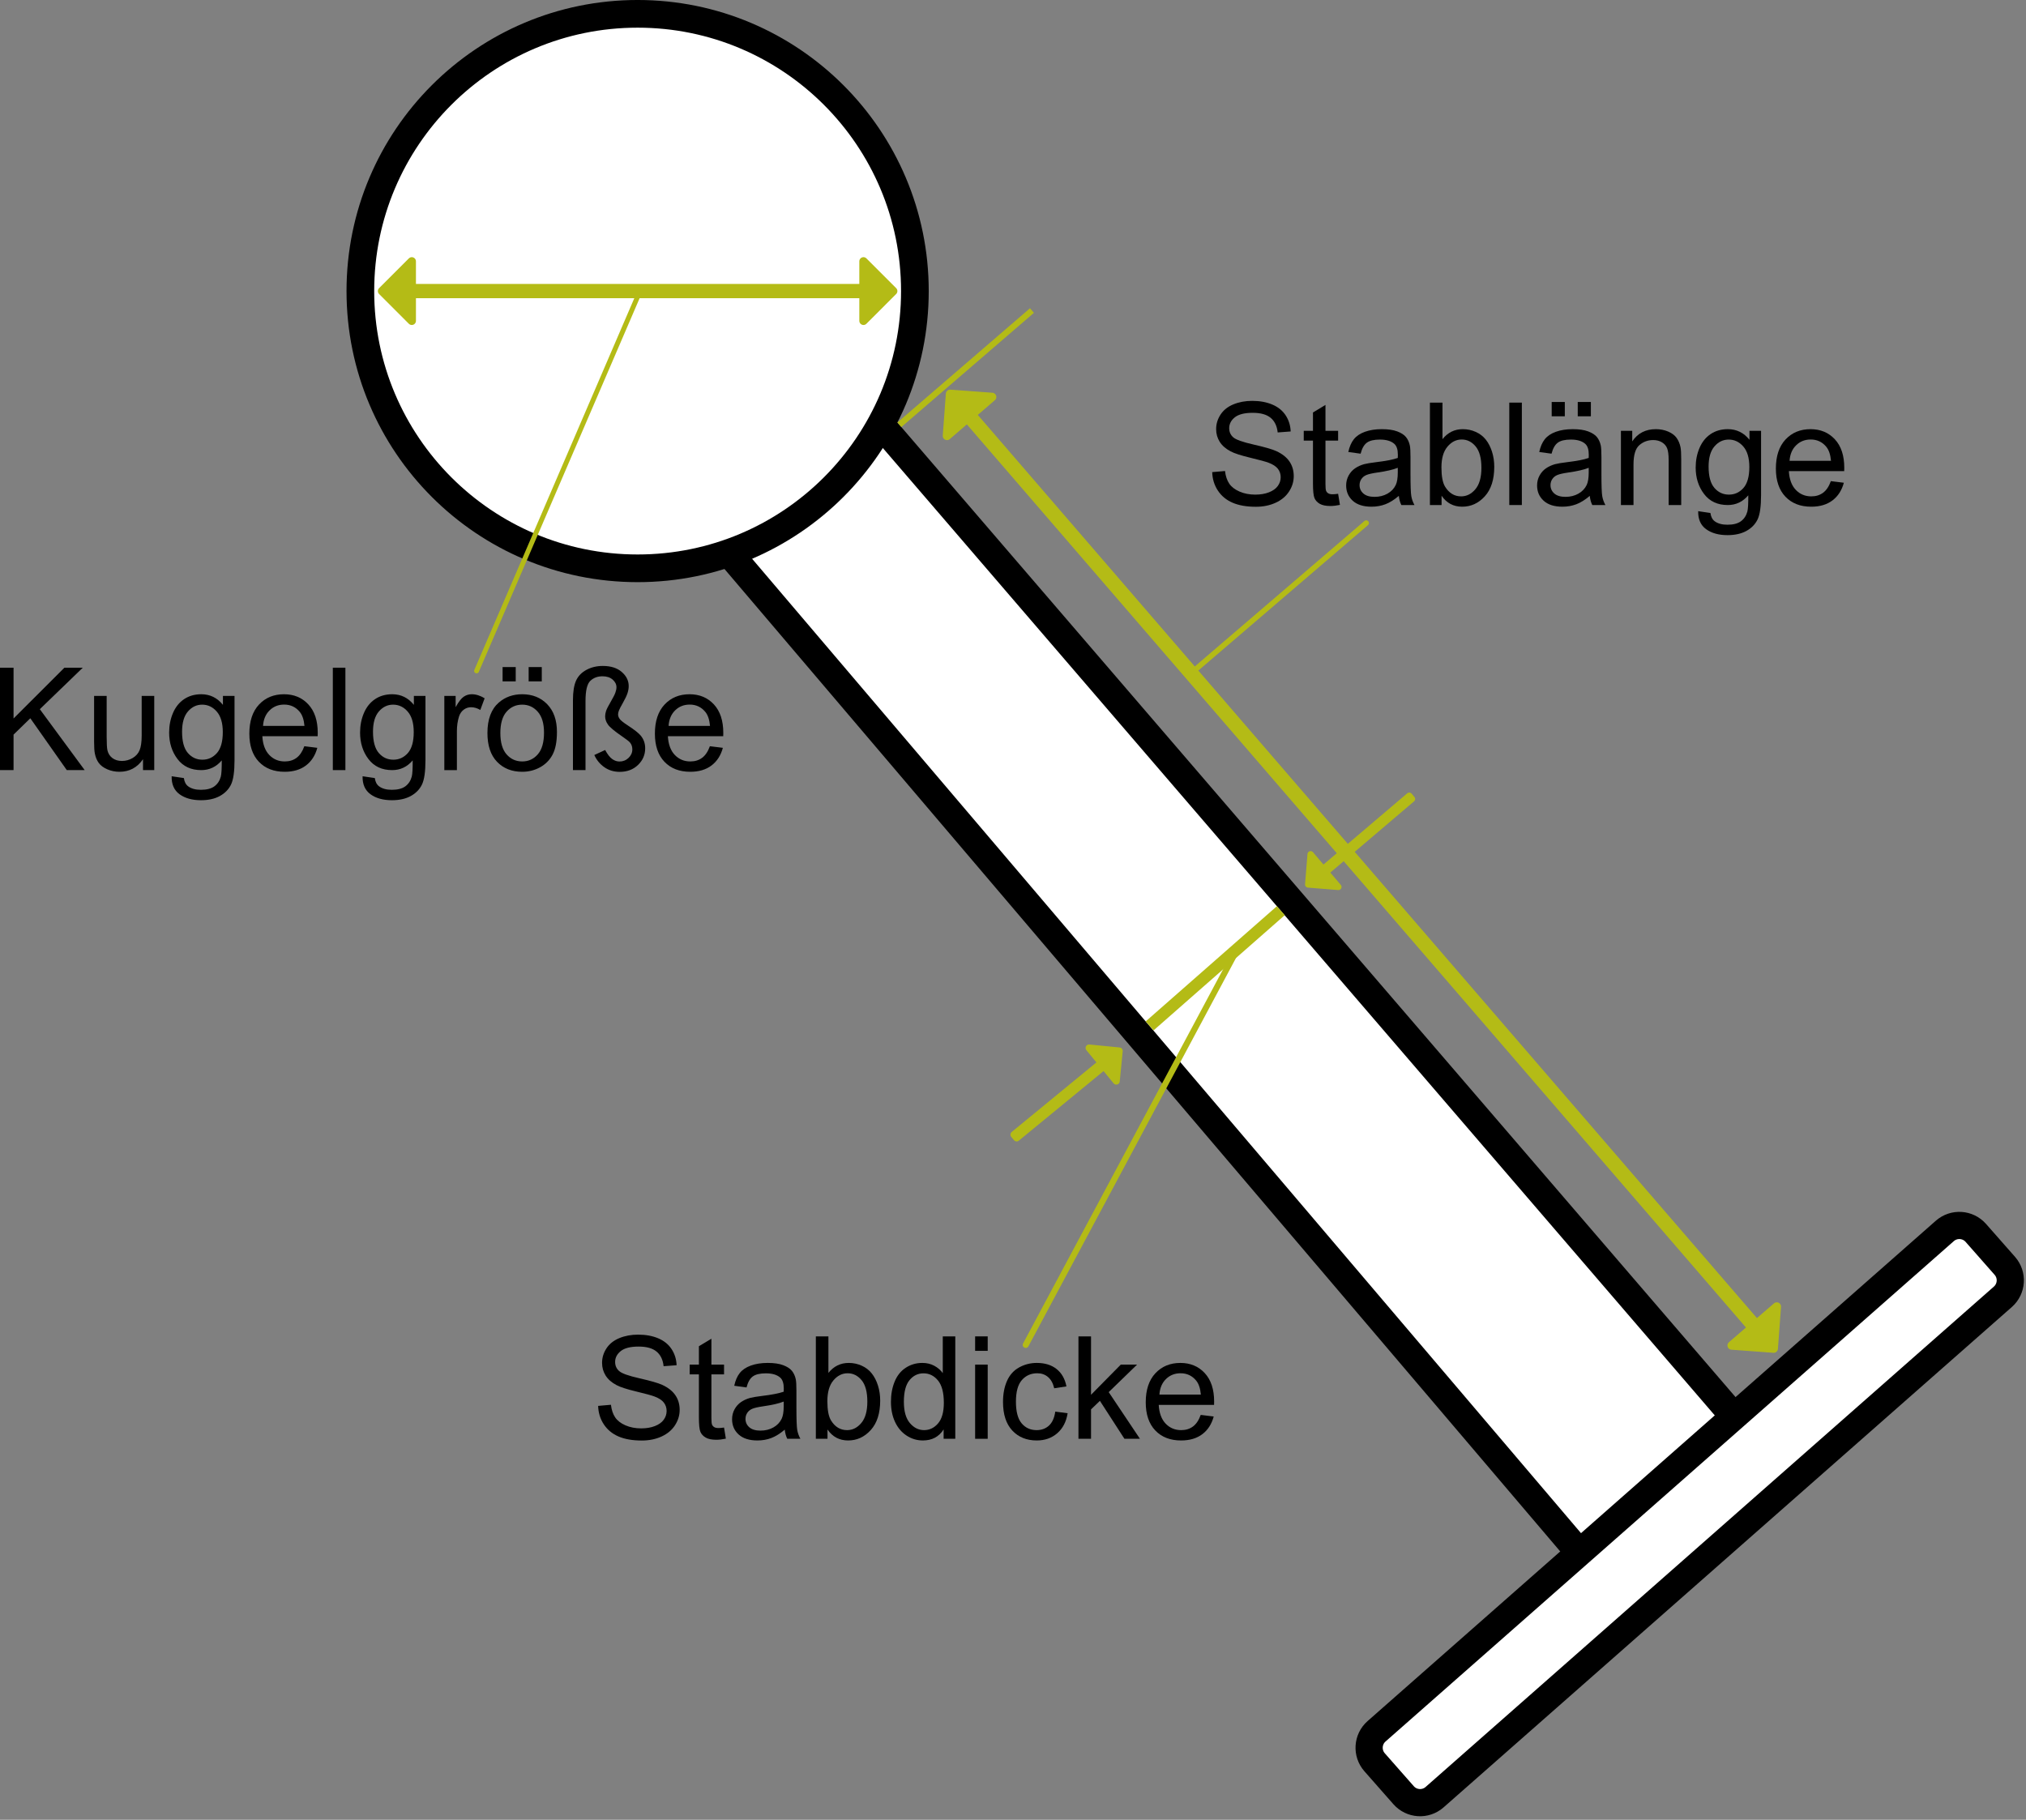 <?xml version="1.0" encoding="UTF-8" standalone="no"?><!DOCTYPE svg PUBLIC "-//W3C//DTD SVG 1.1//EN" "http://www.w3.org/Graphics/SVG/1.1/DTD/svg11.dtd"><svg width="100%" height="100%" viewBox="0 0 295 265" version="1.1" xmlns="http://www.w3.org/2000/svg" xmlns:xlink="http://www.w3.org/1999/xlink" xml:space="preserve" xmlns:serif="http://www.serif.com/" style="fill-rule:evenodd;clip-rule:evenodd;stroke-linecap:round;stroke-linejoin:round;stroke-miterlimit:1.5;"><rect x="0" y="0" width="295" height="265" fill="#808080" stroke="none"/><g id="Labret"><g id="Labret1" serif:id="Labret"><path d="M106.141,80.513l124.797,146.714l22.349,-20.018l-124.961,-145.318l-22.185,18.622Z" style="fill:#fff;stroke:#000;stroke-width:4.03px;"/><path d="M287.692,179.534c-1.166,-1.324 -3.187,-1.452 -4.511,-0.286l-82.744,72.862c-1.323,1.166 -1.452,3.187 -0.286,4.511l4.224,4.798c1.166,1.323 3.187,1.452 4.511,0.286l82.744,-72.863c1.324,-1.165 1.452,-3.187 0.287,-4.51l-4.225,-4.798Z" style="fill:#fff;stroke:#000;stroke-width:3.96px;"/><circle cx="92.843" cy="42.386" r="40.372" style="fill:#fff;stroke:#000;stroke-width:4.03px;"/></g><g id="Beschriftung"><path d="M59.959,42.82l0,3.9l-4.333,-4.334l4.333,-4.333l0,3.9l65.769,-0l-0,-3.9l4.333,4.333l-4.333,4.334l-0,-3.9l-65.769,-0Z" style="fill:#b4bb16;stroke:#b4bb16;stroke-width:1.21px;"/><path d="M0,112.143l-0,-14.913l1.973,-0l0,7.395l7.406,-7.395l2.675,-0l-6.256,6.042l6.531,8.871l-2.604,-0l-5.31,-7.548l-2.442,2.38l0,5.168l-1.973,-0Z" style="fill-rule:nonzero;"/><path d="M20.823,112.143l0,-1.587c-0.841,1.221 -1.983,1.831 -3.428,1.831c-0.637,-0 -1.233,-0.122 -1.785,-0.366c-0.553,-0.244 -0.963,-0.551 -1.231,-0.921c-0.268,-0.37 -0.456,-0.822 -0.565,-1.358c-0.074,-0.359 -0.112,-0.929 -0.112,-1.709l0,-6.694l1.831,0l0,5.992c0,0.956 0.038,1.601 0.112,1.933c0.116,0.481 0.36,0.859 0.733,1.134c0.373,0.275 0.834,0.412 1.383,0.412c0.55,0 1.065,-0.141 1.546,-0.422c0.482,-0.281 0.823,-0.665 1.023,-1.15c0.2,-0.484 0.3,-1.188 0.3,-2.11l-0,-5.789l1.831,0l-0,10.804l-1.638,-0Z" style="fill-rule:nonzero;"/><path d="M24.994,113.038l1.78,0.264c0.075,0.55 0.282,0.95 0.621,1.201c0.454,0.339 1.075,0.508 1.861,0.508c0.848,0 1.502,-0.169 1.963,-0.508c0.462,-0.339 0.774,-0.814 0.936,-1.424c0.095,-0.373 0.139,-1.157 0.133,-2.35c-0.801,0.942 -1.798,1.414 -2.991,1.414c-1.485,-0 -2.635,-0.536 -3.449,-1.608c-0.813,-1.071 -1.22,-2.356 -1.22,-3.855c-0,-1.031 0.186,-1.982 0.559,-2.853c0.373,-0.872 0.914,-1.545 1.623,-2.02c0.708,-0.474 1.541,-0.712 2.497,-0.712c1.275,0 2.326,0.516 3.154,1.547l-0,-1.303l1.688,0l0,9.339c0,1.682 -0.171,2.874 -0.514,3.576c-0.342,0.701 -0.885,1.256 -1.627,1.663c-0.743,0.407 -1.657,0.61 -2.742,0.61c-1.288,0 -2.329,-0.29 -3.123,-0.87c-0.793,-0.58 -1.176,-1.453 -1.149,-2.619Zm1.516,-6.49c-0,1.417 0.281,2.451 0.844,3.102c0.563,0.651 1.268,0.977 2.116,0.977c0.841,0 1.546,-0.324 2.116,-0.971c0.569,-0.648 0.854,-1.664 0.854,-3.047c0,-1.323 -0.293,-2.319 -0.88,-2.991c-0.586,-0.671 -1.293,-1.007 -2.121,-1.007c-0.814,0 -1.505,0.331 -2.075,0.992c-0.57,0.661 -0.854,1.643 -0.854,2.945Z" style="fill-rule:nonzero;"/><path d="M44.312,108.664l1.892,0.234c-0.299,1.105 -0.851,1.963 -1.659,2.573c-0.807,0.611 -1.837,0.916 -3.092,0.916c-1.58,-0 -2.833,-0.487 -3.759,-1.46c-0.925,-0.973 -1.388,-2.338 -1.388,-4.094c-0,-1.818 0.468,-3.228 1.404,-4.232c0.935,-1.004 2.149,-1.506 3.641,-1.506c1.445,0 2.625,0.492 3.54,1.475c0.916,0.984 1.374,2.367 1.374,4.151c-0,0.108 -0.004,0.271 -0.011,0.488l-8.056,0c0.068,1.187 0.403,2.096 1.007,2.726c0.603,0.631 1.356,0.946 2.258,0.946c0.672,0 1.245,-0.176 1.719,-0.529c0.475,-0.352 0.851,-0.915 1.13,-1.688Zm-6.012,-2.96l6.032,-0c-0.082,-0.909 -0.312,-1.591 -0.692,-2.045c-0.583,-0.705 -1.339,-1.058 -2.268,-1.058c-0.841,-0 -1.548,0.281 -2.121,0.844c-0.573,0.563 -0.89,1.316 -0.951,2.259Z" style="fill-rule:nonzero;"/><rect x="48.462" y="97.23" width="1.831" height="14.913" style="fill-rule:nonzero;"/><path d="M52.795,113.038l1.781,0.264c0.074,0.55 0.281,0.95 0.62,1.201c0.454,0.339 1.075,0.508 1.862,0.508c0.847,0 1.502,-0.169 1.963,-0.508c0.461,-0.339 0.773,-0.814 0.936,-1.424c0.095,-0.373 0.139,-1.157 0.132,-2.35c-0.8,0.942 -1.797,1.414 -2.991,1.414c-1.485,-0 -2.634,-0.536 -3.448,-1.608c-0.814,-1.071 -1.221,-2.356 -1.221,-3.855c0,-1.031 0.187,-1.982 0.56,-2.853c0.373,-0.872 0.914,-1.545 1.622,-2.02c0.709,-0.474 1.541,-0.712 2.498,-0.712c1.275,0 2.326,0.516 3.153,1.547l0,-1.303l1.689,0l-0,9.339c-0,1.682 -0.172,2.874 -0.514,3.576c-0.343,0.701 -0.885,1.256 -1.628,1.663c-0.742,0.407 -1.656,0.61 -2.741,0.61c-1.289,0 -2.33,-0.29 -3.123,-0.87c-0.794,-0.58 -1.177,-1.453 -1.15,-2.619Zm1.516,-6.49c0,1.417 0.282,2.451 0.844,3.102c0.563,0.651 1.269,0.977 2.116,0.977c0.841,0 1.547,-0.324 2.116,-0.971c0.57,-0.648 0.855,-1.664 0.855,-3.047c-0,-1.323 -0.294,-2.319 -0.88,-2.991c-0.587,-0.671 -1.294,-1.007 -2.121,-1.007c-0.814,0 -1.506,0.331 -2.075,0.992c-0.57,0.661 -0.855,1.643 -0.855,2.945Z" style="fill-rule:nonzero;"/><path d="M64.697,112.143l0,-10.804l1.648,0l0,1.638c0.421,-0.766 0.809,-1.271 1.165,-1.515c0.356,-0.245 0.748,-0.367 1.175,-0.367c0.617,0 1.244,0.197 1.882,0.59l-0.631,1.699c-0.447,-0.264 -0.895,-0.397 -1.343,-0.397c-0.4,0 -0.759,0.121 -1.078,0.362c-0.319,0.24 -0.546,0.574 -0.682,1.002c-0.203,0.651 -0.305,1.363 -0.305,2.136l0,5.656l-1.831,-0Z" style="fill-rule:nonzero;"/><path d="M70.974,106.741c-0,-2 0.556,-3.482 1.668,-4.445c0.929,-0.801 2.062,-1.201 3.398,-1.201c1.485,0 2.699,0.487 3.641,1.46c0.943,0.973 1.414,2.318 1.414,4.034c0,1.39 -0.208,2.483 -0.625,3.28c-0.417,0.797 -1.024,1.416 -1.821,1.857c-0.797,0.44 -1.667,0.661 -2.609,0.661c-1.513,-0 -2.735,-0.485 -3.668,-1.455c-0.932,-0.97 -1.398,-2.367 -1.398,-4.191Zm1.882,0c-0,1.384 0.301,2.419 0.905,3.108c0.604,0.688 1.363,1.032 2.279,1.032c0.908,0 1.665,-0.346 2.268,-1.037c0.604,-0.692 0.905,-1.747 0.905,-3.164c0,-1.336 -0.303,-2.348 -0.91,-3.036c-0.607,-0.689 -1.361,-1.033 -2.263,-1.033c-0.916,0 -1.675,0.343 -2.279,1.027c-0.604,0.685 -0.905,1.72 -0.905,3.103Zm0.325,-7.517l0,-2.086l1.913,0l-0,2.086l-1.913,-0Zm3.795,-0l-0,-2.086l1.912,0l-0,2.086l-1.912,-0Z" style="fill-rule:nonzero;"/><path d="M83.425,112.143l-0,-10.163c-0,-1.241 0.151,-2.195 0.453,-2.863c0.301,-0.668 0.805,-1.192 1.51,-1.572c0.705,-0.38 1.499,-0.57 2.381,-0.57c1.173,0 2.095,0.294 2.766,0.88c0.672,0.587 1.008,1.267 1.008,2.04c-0,0.346 -0.061,0.702 -0.184,1.068c-0.122,0.366 -0.339,0.822 -0.651,1.368c-0.312,0.546 -0.508,0.926 -0.59,1.14c-0.081,0.213 -0.122,0.401 -0.122,0.564c0,0.217 0.075,0.431 0.224,0.641c0.143,0.217 0.553,0.546 1.231,0.987c0.922,0.603 1.536,1.088 1.841,1.454c0.434,0.523 0.651,1.14 0.651,1.852c0,0.943 -0.347,1.75 -1.042,2.421c-0.696,0.671 -1.586,1.007 -2.671,1.007c-0.854,0 -1.604,-0.229 -2.248,-0.687c-0.644,-0.457 -1.126,-1.046 -1.444,-1.765l1.576,-0.732c0.34,0.631 0.679,1.068 1.018,1.312c0.339,0.244 0.695,0.366 1.068,0.366c0.515,0 0.956,-0.176 1.322,-0.528c0.366,-0.353 0.55,-0.767 0.55,-1.242c-0,-0.379 -0.109,-0.705 -0.326,-0.976c-0.142,-0.176 -0.522,-0.475 -1.139,-0.895c-1.126,-0.773 -1.821,-1.353 -2.086,-1.74c-0.271,-0.386 -0.407,-0.783 -0.407,-1.19c0,-0.264 0.046,-0.532 0.138,-0.804c0.091,-0.271 0.312,-0.705 0.661,-1.302c0.349,-0.596 0.578,-1.044 0.687,-1.342c0.108,-0.299 0.162,-0.563 0.162,-0.794c0,-0.42 -0.184,-0.792 -0.554,-1.114c-0.37,-0.322 -0.863,-0.483 -1.48,-0.483c-0.726,0 -1.319,0.224 -1.78,0.671c-0.461,0.448 -0.692,1.418 -0.692,2.91l-0,10.081l-1.831,-0Z" style="fill-rule:nonzero;"/><path d="M103.363,108.664l1.892,0.234c-0.298,1.105 -0.851,1.963 -1.658,2.573c-0.807,0.611 -1.838,0.916 -3.092,0.916c-1.581,-0 -2.833,-0.487 -3.759,-1.46c-0.926,-0.973 -1.389,-2.338 -1.389,-4.094c0,-1.818 0.468,-3.228 1.404,-4.232c0.936,-1.004 2.15,-1.506 3.642,-1.506c1.444,0 2.624,0.492 3.54,1.475c0.915,0.984 1.373,2.367 1.373,4.151c0,0.108 -0.003,0.271 -0.01,0.488l-8.057,0c0.068,1.187 0.404,2.096 1.007,2.726c0.604,0.631 1.357,0.946 2.259,0.946c0.671,0 1.244,-0.176 1.719,-0.529c0.475,-0.352 0.851,-0.915 1.129,-1.688Zm-6.012,-2.96l6.032,-0c-0.081,-0.909 -0.312,-1.591 -0.691,-2.045c-0.584,-0.705 -1.34,-1.058 -2.269,-1.058c-0.841,-0 -1.548,0.281 -2.121,0.844c-0.573,0.563 -0.89,1.316 -0.951,2.259Z" style="fill-rule:nonzero;"/><path d="M93.012,42.806l-23.618,54.886" style="fill:none;stroke:#b4bb16;stroke-width:0.71px;"/><path d="M140.845,60.923l-2.954,2.548l0.451,-6.112l6.112,0.45l-2.953,2.548l114.257,132.455l2.954,-2.548l-0.451,6.112l-6.112,-0.451l2.953,-2.547l-114.257,-132.455Z" style="fill:#b4bb16;stroke:#b4bb16;stroke-width:1.24px;"/><path d="M176.508,68.75l1.862,-0.162c0.088,0.746 0.293,1.358 0.615,1.836c0.323,0.478 0.823,0.864 1.501,1.159c0.678,0.295 1.441,0.443 2.289,0.443c0.752,-0 1.417,-0.112 1.993,-0.336c0.577,-0.224 1.006,-0.53 1.287,-0.92c0.282,-0.39 0.422,-0.816 0.422,-1.277c0,-0.468 -0.135,-0.877 -0.406,-1.226c-0.272,-0.349 -0.719,-0.642 -1.343,-0.88c-0.4,-0.156 -1.285,-0.398 -2.655,-0.727c-1.37,-0.329 -2.33,-0.639 -2.879,-0.931c-0.712,-0.373 -1.243,-0.836 -1.592,-1.388c-0.349,-0.553 -0.524,-1.172 -0.524,-1.857c0,-0.753 0.214,-1.456 0.641,-2.111c0.427,-0.654 1.051,-1.151 1.872,-1.49c0.82,-0.339 1.732,-0.509 2.736,-0.509c1.105,0 2.08,0.178 2.925,0.535c0.844,0.356 1.493,0.879 1.948,1.571c0.454,0.692 0.698,1.475 0.732,2.35l-1.892,0.142c-0.102,-0.942 -0.446,-1.654 -1.032,-2.136c-0.587,-0.481 -1.453,-0.722 -2.6,-0.722c-1.193,-0 -2.063,0.219 -2.609,0.656c-0.546,0.438 -0.819,0.965 -0.819,1.582c0,0.536 0.194,0.976 0.58,1.322c0.38,0.346 1.372,0.701 2.976,1.063c1.603,0.363 2.704,0.68 3.301,0.952c0.868,0.4 1.509,0.907 1.922,1.52c0.414,0.614 0.621,1.321 0.621,2.121c-0,0.794 -0.227,1.541 -0.682,2.243c-0.454,0.702 -1.107,1.248 -1.958,1.638c-0.851,0.39 -1.809,0.585 -2.874,0.585c-1.349,0 -2.48,-0.197 -3.392,-0.59c-0.912,-0.393 -1.628,-0.985 -2.147,-1.775c-0.519,-0.79 -0.791,-1.684 -0.819,-2.681Z" style="fill-rule:nonzero;"/><path d="M194.839,71.904l0.265,1.617c-0.516,0.109 -0.977,0.163 -1.384,0.163c-0.664,0 -1.18,-0.105 -1.546,-0.315c-0.366,-0.21 -0.624,-0.487 -0.773,-0.829c-0.149,-0.343 -0.224,-1.063 -0.224,-2.162l0,-6.215l-1.343,-0l0,-1.425l1.343,0l0,-2.675l1.821,-1.099l0,3.774l1.841,0l0,1.425l-1.841,-0l0,6.317c0,0.522 0.032,0.858 0.097,1.007c0.064,0.149 0.169,0.268 0.315,0.356c0.146,0.088 0.354,0.132 0.626,0.132c0.203,0 0.471,-0.024 0.803,-0.071Z" style="fill-rule:nonzero;"/><path d="M203.679,72.209c-0.678,0.577 -1.331,0.983 -1.958,1.221c-0.627,0.237 -1.3,0.356 -2.019,0.356c-1.187,-0 -2.099,-0.29 -2.737,-0.87c-0.637,-0.58 -0.956,-1.321 -0.956,-2.223c0,-0.529 0.121,-1.012 0.361,-1.449c0.241,-0.438 0.556,-0.789 0.946,-1.053c0.39,-0.265 0.829,-0.465 1.318,-0.6c0.359,-0.095 0.902,-0.187 1.627,-0.275c1.479,-0.176 2.567,-0.386 3.266,-0.631c0.006,-0.251 0.01,-0.41 0.01,-0.478c-0,-0.746 -0.173,-1.271 -0.519,-1.576c-0.468,-0.414 -1.163,-0.621 -2.085,-0.621c-0.862,0 -1.497,0.151 -1.908,0.453c-0.41,0.301 -0.713,0.836 -0.91,1.602l-1.791,-0.244c0.163,-0.767 0.431,-1.385 0.804,-1.857c0.373,-0.471 0.912,-0.834 1.618,-1.088c0.705,-0.255 1.522,-0.382 2.451,-0.382c0.922,0 1.672,0.109 2.248,0.326c0.577,0.217 1.001,0.49 1.272,0.819c0.271,0.329 0.461,0.744 0.569,1.246c0.062,0.312 0.092,0.875 0.092,1.689l0,2.441c0,1.702 0.039,2.779 0.117,3.23c0.078,0.451 0.232,0.883 0.463,1.297l-1.913,-0c-0.189,-0.38 -0.312,-0.824 -0.366,-1.333Zm-0.152,-4.089c-0.665,0.271 -1.662,0.502 -2.991,0.691c-0.753,0.109 -1.285,0.231 -1.597,0.367c-0.312,0.135 -0.553,0.334 -0.722,0.595c-0.17,0.261 -0.255,0.551 -0.255,0.87c0,0.488 0.185,0.895 0.555,1.22c0.369,0.326 0.91,0.489 1.622,0.489c0.705,-0 1.333,-0.155 1.882,-0.463c0.549,-0.309 0.953,-0.731 1.211,-1.267c0.196,-0.414 0.295,-1.024 0.295,-1.831l-0,-0.671Z" style="fill-rule:nonzero;"/><path d="M209.905,73.542l-1.699,-0l-0,-14.913l1.831,-0l0,5.32c0.773,-0.97 1.76,-1.455 2.96,-1.455c0.665,0 1.294,0.134 1.887,0.402c0.594,0.268 1.082,0.644 1.465,1.129c0.383,0.485 0.683,1.07 0.9,1.755c0.217,0.685 0.326,1.417 0.326,2.197c-0,1.852 -0.458,3.283 -1.373,4.293c-0.916,1.011 -2.015,1.516 -3.296,1.516c-1.275,-0 -2.276,-0.533 -3.001,-1.597l-0,1.353Zm-0.021,-5.483c0,1.295 0.177,2.231 0.529,2.807c0.577,0.943 1.357,1.414 2.34,1.414c0.8,0 1.492,-0.347 2.075,-1.042c0.584,-0.696 0.875,-1.731 0.875,-3.108c0,-1.411 -0.28,-2.452 -0.839,-3.123c-0.56,-0.671 -1.236,-1.007 -2.03,-1.007c-0.8,-0 -1.491,0.347 -2.075,1.043c-0.583,0.695 -0.875,1.7 -0.875,3.016Z" style="fill-rule:nonzero;"/><rect x="219.762" y="58.629" width="1.831" height="14.913" style="fill-rule:nonzero;"/><path d="M231.481,72.209c-0.678,0.577 -1.331,0.983 -1.958,1.221c-0.628,0.237 -1.301,0.356 -2.02,0.356c-1.187,-0 -2.099,-0.29 -2.736,-0.87c-0.638,-0.58 -0.956,-1.321 -0.956,-2.223c-0,-0.529 0.12,-1.012 0.361,-1.449c0.241,-0.438 0.556,-0.789 0.946,-1.053c0.39,-0.265 0.829,-0.465 1.317,-0.6c0.36,-0.095 0.902,-0.187 1.628,-0.275c1.478,-0.176 2.567,-0.386 3.265,-0.631c0.007,-0.251 0.01,-0.41 0.01,-0.478c0,-0.746 -0.173,-1.271 -0.518,-1.576c-0.468,-0.414 -1.164,-0.621 -2.086,-0.621c-0.861,0 -1.497,0.151 -1.907,0.453c-0.41,0.301 -0.714,0.836 -0.911,1.602l-1.79,-0.244c0.163,-0.767 0.431,-1.385 0.804,-1.857c0.373,-0.471 0.912,-0.834 1.617,-1.088c0.705,-0.255 1.523,-0.382 2.452,-0.382c0.922,0 1.671,0.109 2.248,0.326c0.576,0.217 1,0.49 1.271,0.819c0.272,0.329 0.461,0.744 0.57,1.246c0.061,0.312 0.092,0.875 0.092,1.689l-0,2.441c-0,1.702 0.039,2.779 0.117,3.23c0.078,0.451 0.232,0.883 0.462,1.297l-1.912,-0c-0.19,-0.38 -0.312,-0.824 -0.366,-1.333Zm-0.153,-4.089c-0.664,0.271 -1.661,0.502 -2.991,0.691c-0.752,0.109 -1.285,0.231 -1.597,0.367c-0.312,0.135 -0.552,0.334 -0.722,0.595c-0.169,0.261 -0.254,0.551 -0.254,0.87c-0,0.488 0.185,0.895 0.554,1.22c0.37,0.326 0.911,0.489 1.623,0.489c0.705,-0 1.332,-0.155 1.882,-0.463c0.549,-0.309 0.952,-0.731 1.21,-1.267c0.197,-0.414 0.295,-1.024 0.295,-1.831l0,-0.671Zm-5.391,-7.497l-0,-2.086l1.912,0l0,2.086l-1.912,-0Zm3.794,-0l0,-2.086l1.912,0l0,2.086l-1.912,-0Z" style="fill-rule:nonzero;"/><path d="M236.018,73.542l-0,-10.804l1.648,0l-0,1.537c0.793,-1.187 1.939,-1.781 3.438,-1.781c0.651,0 1.249,0.117 1.795,0.351c0.546,0.234 0.955,0.541 1.226,0.921c0.271,0.38 0.461,0.831 0.57,1.353c0.068,0.339 0.102,0.932 0.102,1.78l-0,6.643l-1.831,-0l-0,-6.572c-0,-0.746 -0.072,-1.304 -0.214,-1.673c-0.143,-0.37 -0.395,-0.665 -0.758,-0.885c-0.363,-0.221 -0.788,-0.331 -1.277,-0.331c-0.78,0 -1.453,0.248 -2.019,0.743c-0.566,0.495 -0.849,1.434 -0.849,2.818l-0,5.9l-1.831,-0Z" style="fill-rule:nonzero;"/><path d="M247.268,74.437l1.781,0.264c0.074,0.55 0.281,0.95 0.62,1.201c0.455,0.339 1.075,0.508 1.862,0.508c0.847,0 1.502,-0.169 1.963,-0.508c0.461,-0.339 0.773,-0.814 0.936,-1.424c0.095,-0.373 0.139,-1.157 0.132,-2.35c-0.8,0.942 -1.797,1.414 -2.991,1.414c-1.485,-0 -2.634,-0.536 -3.448,-1.608c-0.814,-1.071 -1.221,-2.356 -1.221,-3.855c0,-1.031 0.187,-1.982 0.56,-2.853c0.373,-0.872 0.914,-1.545 1.622,-2.02c0.709,-0.474 1.541,-0.712 2.498,-0.712c1.275,0 2.326,0.516 3.153,1.547l0,-1.303l1.689,0l-0,9.339c-0,1.682 -0.171,2.874 -0.514,3.575c-0.342,0.702 -0.885,1.257 -1.628,1.664c-0.742,0.407 -1.656,0.61 -2.741,0.61c-1.289,0 -2.33,-0.29 -3.123,-0.87c-0.793,-0.58 -1.177,-1.453 -1.15,-2.619Zm1.516,-6.49c0,1.417 0.282,2.451 0.845,3.102c0.562,0.651 1.268,0.977 2.115,0.977c0.841,-0 1.547,-0.324 2.116,-0.971c0.57,-0.648 0.855,-1.664 0.855,-3.047c-0,-1.323 -0.294,-2.319 -0.88,-2.991c-0.587,-0.671 -1.294,-1.007 -2.121,-1.007c-0.814,0 -1.506,0.331 -2.075,0.992c-0.57,0.661 -0.855,1.643 -0.855,2.945Z" style="fill-rule:nonzero;"/><path d="M266.586,70.063l1.892,0.234c-0.298,1.105 -0.851,1.963 -1.658,2.573c-0.807,0.611 -1.838,0.916 -3.092,0.916c-1.581,-0 -2.833,-0.487 -3.759,-1.46c-0.926,-0.973 -1.389,-2.338 -1.389,-4.094c0,-1.818 0.468,-3.228 1.404,-4.232c0.936,-1.004 2.15,-1.506 3.642,-1.506c1.444,0 2.624,0.492 3.54,1.475c0.915,0.984 1.373,2.367 1.373,4.151c0,0.108 -0.003,0.271 -0.01,0.488l-8.057,0c0.068,1.187 0.404,2.096 1.008,2.726c0.603,0.631 1.356,0.946 2.258,0.946c0.671,0 1.244,-0.176 1.719,-0.529c0.475,-0.352 0.851,-0.915 1.129,-1.688Zm-6.012,-2.961l6.032,0c-0.081,-0.908 -0.312,-1.59 -0.691,-2.044c-0.583,-0.705 -1.34,-1.058 -2.269,-1.058c-0.841,-0 -1.548,0.281 -2.121,0.844c-0.573,0.563 -0.89,1.316 -0.951,2.258Z" style="fill-rule:nonzero;"/><path d="M198.931,76.167l-24.916,21.363" style="fill:none;stroke:#b4bb16;stroke-width:0.79px;"/><path d="M149.928,45.509l-18.644,16.063" style="fill:none;stroke:#b4bb16;stroke-width:0.88px;stroke-linecap:square;"/><path d="M205.197,115.87l0.405,0.476l-12.541,10.667l1.823,2.143l-4.407,-0.356l0.356,-4.407l1.823,2.143l12.541,-10.666Z" style="fill:#b4bb16;stroke:#b4bb16;stroke-width:0.91px;"/><path d="M147.634,165.226l0.397,0.483l12.724,-10.448l1.785,2.174l0.432,-4.4l-4.4,-0.432l1.786,2.175l-12.724,10.448Z" style="fill:#b4bb16;stroke:#b4bb16;stroke-width:1.01px;"/><path d="M87.095,204.725l1.862,-0.163c0.088,0.746 0.293,1.358 0.615,1.836c0.322,0.478 0.822,0.865 1.5,1.16c0.679,0.295 1.442,0.442 2.289,0.442c0.753,0 1.418,-0.111 1.994,-0.335c0.577,-0.224 1.006,-0.531 1.287,-0.921c0.281,-0.39 0.422,-0.815 0.422,-1.277c0,-0.467 -0.136,-0.876 -0.407,-1.225c-0.271,-0.35 -0.719,-0.643 -1.343,-0.88c-0.4,-0.156 -1.285,-0.399 -2.655,-0.728c-1.369,-0.328 -2.329,-0.639 -2.878,-0.93c-0.712,-0.373 -1.243,-0.836 -1.592,-1.389c-0.35,-0.553 -0.524,-1.171 -0.524,-1.856c-0,-0.753 0.213,-1.457 0.641,-2.111c0.427,-0.655 1.051,-1.151 1.871,-1.49c0.821,-0.34 1.733,-0.509 2.737,-0.509c1.105,-0 2.08,0.178 2.924,0.534c0.845,0.356 1.494,0.88 1.948,1.572c0.455,0.691 0.699,1.475 0.733,2.349l-1.892,0.143c-0.102,-0.943 -0.446,-1.655 -1.033,-2.136c-0.586,-0.482 -1.453,-0.723 -2.599,-0.723c-1.193,0 -2.063,0.219 -2.609,0.657c-0.546,0.437 -0.819,0.964 -0.819,1.581c-0,0.536 0.193,0.977 0.58,1.323c0.38,0.346 1.371,0.7 2.975,1.063c1.604,0.363 2.704,0.68 3.301,0.951c0.868,0.4 1.509,0.907 1.923,1.521c0.414,0.613 0.62,1.32 0.62,2.121c0,0.793 -0.227,1.541 -0.681,2.243c-0.455,0.702 -1.107,1.248 -1.958,1.638c-0.851,0.389 -1.809,0.584 -2.874,0.584c-1.35,0 -2.481,-0.196 -3.393,-0.59c-0.912,-0.393 -1.627,-0.985 -2.146,-1.775c-0.519,-0.79 -0.792,-1.683 -0.819,-2.68Z" style="fill-rule:nonzero;"/><path d="M105.426,207.878l0.264,1.618c-0.515,0.108 -0.976,0.163 -1.383,0.163c-0.665,-0 -1.18,-0.106 -1.546,-0.316c-0.366,-0.21 -0.624,-0.486 -0.773,-0.829c-0.15,-0.342 -0.224,-1.063 -0.224,-2.162l-0,-6.215l-1.343,0l0,-1.424l1.343,-0l-0,-2.675l1.821,-1.099l-0,3.774l1.841,-0l-0,1.424l-1.841,0l-0,6.317c-0,0.522 0.032,0.858 0.096,1.007c0.065,0.149 0.17,0.268 0.316,0.356c0.145,0.088 0.354,0.133 0.625,0.133c0.204,-0 0.472,-0.024 0.804,-0.072Z" style="fill-rule:nonzero;"/><path d="M114.266,208.184c-0.678,0.576 -1.331,0.983 -1.958,1.22c-0.628,0.238 -1.301,0.356 -2.02,0.356c-1.186,0 -2.099,-0.29 -2.736,-0.869c-0.637,-0.58 -0.956,-1.321 -0.956,-2.223c-0,-0.529 0.12,-1.012 0.361,-1.45c0.241,-0.437 0.556,-0.788 0.946,-1.053c0.39,-0.264 0.829,-0.464 1.317,-0.6c0.36,-0.095 0.902,-0.186 1.628,-0.274c1.478,-0.177 2.567,-0.387 3.265,-0.631c0.007,-0.251 0.01,-0.41 0.01,-0.478c0,-0.746 -0.172,-1.272 -0.518,-1.577c-0.468,-0.414 -1.163,-0.621 -2.086,-0.621c-0.861,0 -1.497,0.151 -1.907,0.453c-0.41,0.302 -0.714,0.836 -0.911,1.602l-1.79,-0.244c0.163,-0.766 0.431,-1.385 0.804,-1.856c0.373,-0.472 0.912,-0.834 1.617,-1.089c0.705,-0.254 1.523,-0.381 2.452,-0.381c0.922,-0 1.671,0.108 2.248,0.325c0.576,0.217 1,0.49 1.271,0.819c0.272,0.329 0.462,0.744 0.57,1.246c0.061,0.312 0.092,0.875 0.092,1.689l-0,2.441c-0,1.703 0.039,2.779 0.117,3.23c0.078,0.451 0.232,0.883 0.462,1.297l-1.912,0c-0.19,-0.38 -0.312,-0.824 -0.366,-1.332Zm-0.153,-4.09c-0.664,0.271 -1.661,0.502 -2.99,0.692c-0.753,0.108 -1.286,0.231 -1.598,0.366c-0.312,0.136 -0.552,0.334 -0.722,0.595c-0.169,0.261 -0.254,0.551 -0.254,0.87c-0,0.488 0.185,0.895 0.554,1.221c0.37,0.325 0.911,0.488 1.623,0.488c0.705,-0 1.332,-0.154 1.882,-0.463c0.549,-0.308 0.953,-0.731 1.21,-1.266c0.197,-0.414 0.295,-1.024 0.295,-1.831l0,-0.672Z" style="fill-rule:nonzero;"/><path d="M120.491,209.516l-1.698,0l-0,-14.913l1.831,0l-0,5.32c0.773,-0.969 1.76,-1.454 2.96,-1.454c0.664,-0 1.293,0.134 1.887,0.402c0.593,0.267 1.082,0.644 1.465,1.129c0.383,0.485 0.683,1.07 0.9,1.755c0.217,0.684 0.326,1.417 0.326,2.197c-0,1.851 -0.458,3.282 -1.374,4.293c-0.915,1.01 -2.014,1.515 -3.296,1.515c-1.275,0 -2.275,-0.532 -3.001,-1.597l0,1.353Zm-0.02,-5.483c0,1.295 0.176,2.231 0.529,2.808c0.577,0.942 1.356,1.414 2.34,1.414c0.8,-0 1.492,-0.348 2.075,-1.043c0.583,-0.695 0.875,-1.731 0.875,-3.108c-0,-1.41 -0.28,-2.451 -0.839,-3.123c-0.56,-0.671 -1.236,-1.007 -2.03,-1.007c-0.8,0 -1.492,0.348 -2.075,1.043c-0.583,0.695 -0.875,1.701 -0.875,3.016Z" style="fill-rule:nonzero;"/><path d="M137.398,209.516l0,-1.363c-0.685,1.072 -1.692,1.607 -3.021,1.607c-0.861,0 -1.653,-0.237 -2.375,-0.712c-0.723,-0.475 -1.282,-1.137 -1.679,-1.989c-0.397,-0.851 -0.595,-1.829 -0.595,-2.934c0,-1.079 0.18,-2.057 0.539,-2.935c0.36,-0.878 0.899,-1.551 1.618,-2.019c0.719,-0.468 1.522,-0.702 2.411,-0.702c0.651,-0 1.23,0.137 1.739,0.412c0.509,0.274 0.922,0.632 1.241,1.073l0,-5.351l1.821,0l-0,14.913l-1.699,0Zm-5.788,-5.391c0,1.383 0.292,2.417 0.875,3.102c0.583,0.685 1.271,1.028 2.065,1.028c0.8,-0 1.48,-0.327 2.039,-0.982c0.56,-0.654 0.84,-1.653 0.84,-2.996c-0,-1.478 -0.285,-2.563 -0.855,-3.255c-0.569,-0.692 -1.271,-1.038 -2.106,-1.038c-0.813,0 -1.493,0.333 -2.039,0.997c-0.546,0.665 -0.819,1.713 -0.819,3.144Z" style="fill-rule:nonzero;"/><path d="M141.986,196.709l-0,-2.106l1.831,0l0,2.106l-1.831,-0Zm-0,12.807l-0,-10.803l1.831,-0l0,10.803l-1.831,0Z" style="fill-rule:nonzero;"/><path d="M153.654,205.559l1.8,0.234c-0.196,1.241 -0.7,2.213 -1.51,2.914c-0.811,0.702 -1.806,1.053 -2.986,1.053c-1.478,0 -2.667,-0.483 -3.565,-1.449c-0.899,-0.967 -1.348,-2.352 -1.348,-4.156c-0,-1.166 0.193,-2.187 0.58,-3.062c0.386,-0.875 0.975,-1.531 1.765,-1.968c0.79,-0.438 1.649,-0.656 2.578,-0.656c1.174,-0 2.133,0.296 2.879,0.89c0.746,0.593 1.224,1.436 1.434,2.528l-1.78,0.274c-0.169,-0.725 -0.469,-1.271 -0.9,-1.637c-0.431,-0.367 -0.951,-0.55 -1.561,-0.55c-0.923,0 -1.672,0.331 -2.249,0.992c-0.576,0.661 -0.864,1.707 -0.864,3.138c-0,1.452 0.278,2.506 0.834,3.164c0.556,0.658 1.282,0.987 2.177,0.987c0.719,-0 1.319,-0.221 1.8,-0.661c0.482,-0.441 0.787,-1.119 0.916,-2.035Z" style="fill-rule:nonzero;"/><path d="M157.031,209.516l0,-14.913l1.831,0l0,8.504l4.334,-4.394l2.37,-0l-4.13,4.008l4.547,6.795l-2.258,0l-3.571,-5.524l-1.292,1.242l0,4.282l-1.831,0Z" style="fill-rule:nonzero;"/><path d="M174.833,206.037l1.892,0.234c-0.298,1.106 -0.851,1.963 -1.658,2.574c-0.807,0.61 -1.838,0.915 -3.092,0.915c-1.581,0 -2.833,-0.486 -3.759,-1.459c-0.926,-0.974 -1.389,-2.338 -1.389,-4.095c0,-1.817 0.468,-3.228 1.404,-4.232c0.936,-1.003 2.15,-1.505 3.642,-1.505c1.444,-0 2.624,0.491 3.54,1.475c0.915,0.983 1.373,2.367 1.373,4.15c0,0.109 -0.003,0.271 -0.01,0.488l-8.057,0c0.068,1.187 0.404,2.096 1.007,2.727c0.604,0.63 1.357,0.946 2.259,0.946c0.671,-0 1.244,-0.177 1.719,-0.529c0.475,-0.353 0.851,-0.916 1.129,-1.689Zm-6.012,-2.96l6.032,-0c-0.081,-0.909 -0.312,-1.59 -0.691,-2.045c-0.584,-0.705 -1.34,-1.058 -2.269,-1.058c-0.841,0 -1.548,0.282 -2.121,0.845c-0.573,0.563 -0.89,1.315 -0.951,2.258Z" style="fill-rule:nonzero;"/><path d="M149.354,195.845l30.734,-57.5" style="fill:none;stroke:#b4bb16;stroke-width:0.88px;"/><path d="M185.842,133.189l-17.795,15.629" style="fill:none;stroke:#b4bb16;stroke-width:1.74px;stroke-linecap:square;"/></g></g></svg>